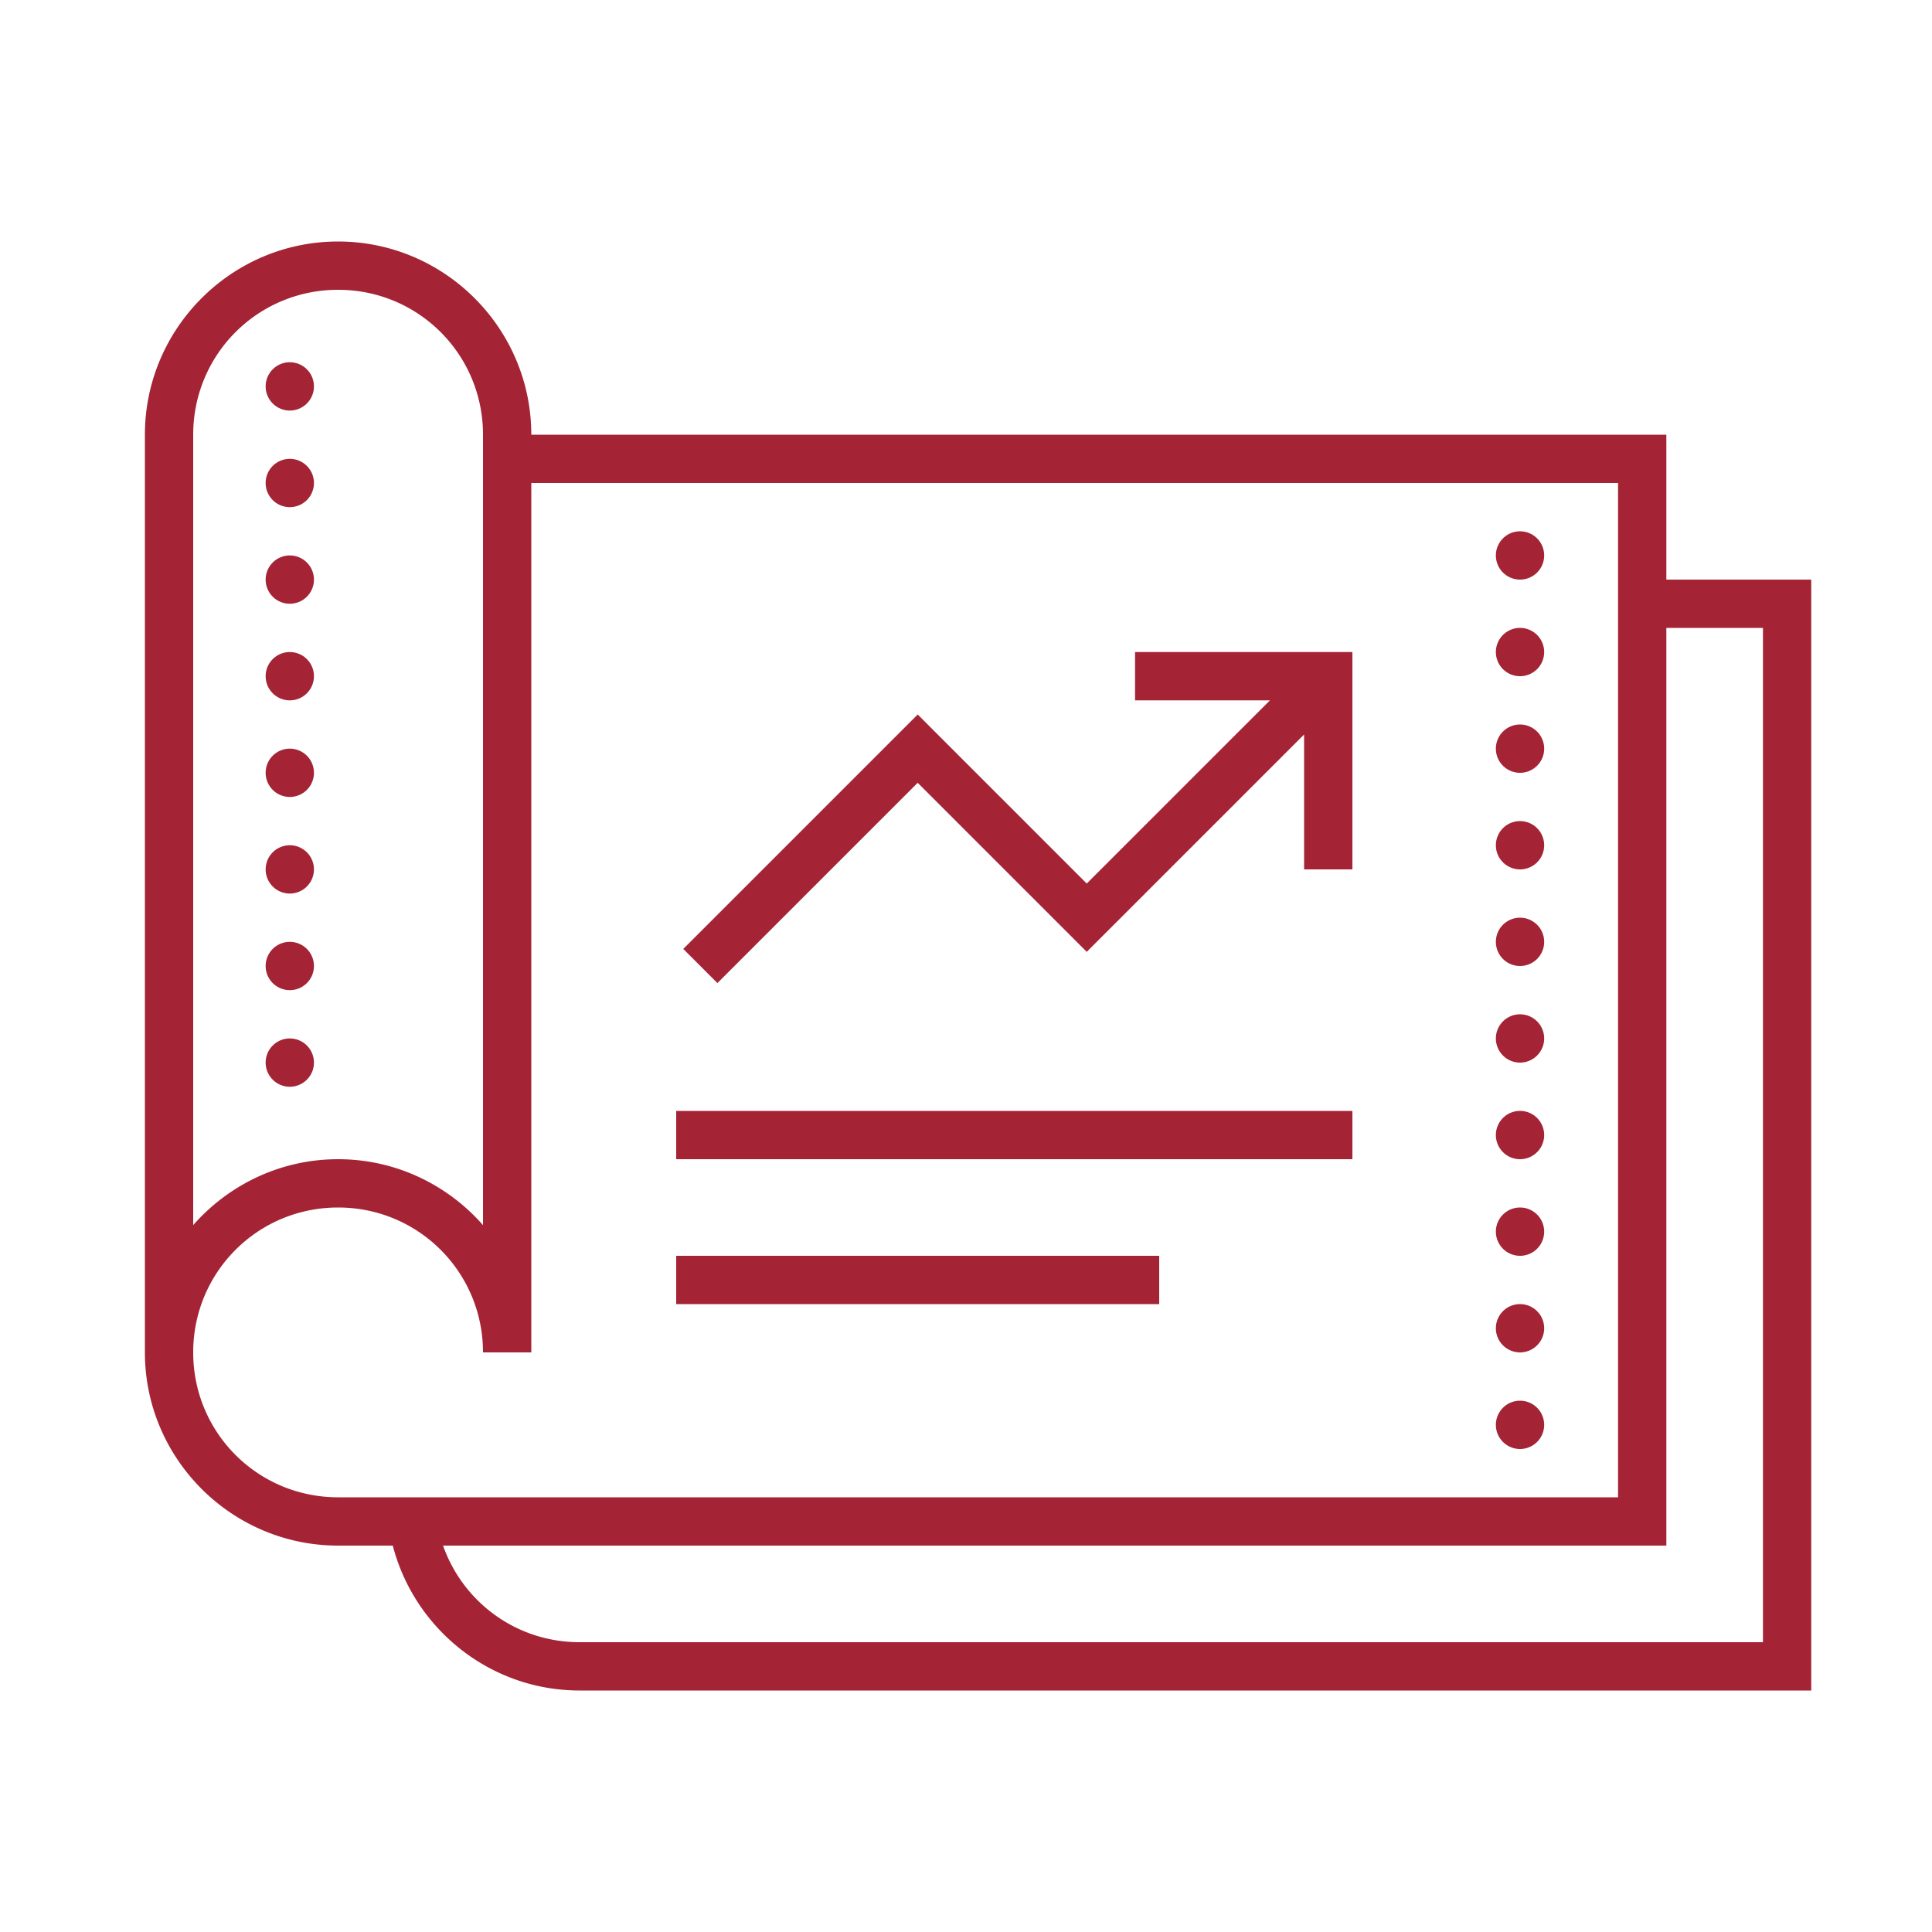 <svg fill="#A42436" xmlns="http://www.w3.org/2000/svg"  viewBox="0 0 80 80" width="150px" height="150px"><path d="M 14 10 C 9.594 10 6 13.594 6 18 L 6 56 C 6 60.406 9.594 64 14 64 L 16.264 64 C 17.157 67.442 20.285 70 24 70 L 75 70 L 75 24 L 69 24 L 69 18 L 22 18 C 22 13.594 18.406 10 14 10 z M 14 12 C 17.326 12 20 14.674 20 18 L 20 50.729 C 18.532 49.06 16.388 48 14 48 C 11.612 48 9.468 49.06 8 50.729 L 8 18 C 8 14.674 10.674 12 14 12 z M 12 15 A 1 1 0 0 0 11 16 A 1 1 0 0 0 12 17 A 1 1 0 0 0 13 16 A 1 1 0 0 0 12 15 z M 12 19 A 1 1 0 0 0 11 20 A 1 1 0 0 0 12 21 A 1 1 0 0 0 13 20 A 1 1 0 0 0 12 19 z M 22 20 L 67 20 L 67 62 L 14 62 C 10.674 62 8 59.326 8 56 C 8 52.674 10.674 50 14 50 C 17.326 50 20 52.674 20 56 L 22 56 L 22 20 z M 62.941 22 A 1 1 0 0 0 61.941 23 A 1 1 0 0 0 62.941 24 A 1 1 0 0 0 63.941 23 A 1 1 0 0 0 62.941 22 z M 12 23 A 1 1 0 0 0 11 24 A 1 1 0 0 0 12 25 A 1 1 0 0 0 13 24 A 1 1 0 0 0 12 23 z M 62.941 26 A 1 1 0 0 0 61.941 27 A 1 1 0 0 0 62.941 28 A 1 1 0 0 0 63.941 27 A 1 1 0 0 0 62.941 26 z M 69 26 L 73 26 L 73 68 L 24 68 C 21.377 68 19.166 66.334 18.346 64 L 69 64 L 69 26 z M 12 27 A 1 1 0 0 0 11 28 A 1 1 0 0 0 12 29 A 1 1 0 0 0 13 28 A 1 1 0 0 0 12 27 z M 47 27 L 47 29 L 52.586 29 L 45 36.586 L 38 29.586 L 28.293 39.293 L 29.707 40.707 L 38 32.414 L 45 39.414 L 54 30.414 L 54 36 L 56 36 L 56 27 L 47 27 z M 62.941 30 A 1 1 0 0 0 61.941 31 A 1 1 0 0 0 62.941 32 A 1 1 0 0 0 63.941 31 A 1 1 0 0 0 62.941 30 z M 12 31 A 1 1 0 0 0 11 32 A 1 1 0 0 0 12 33 A 1 1 0 0 0 13 32 A 1 1 0 0 0 12 31 z M 62.941 34 A 1 1 0 0 0 61.941 35 A 1 1 0 0 0 62.941 36 A 1 1 0 0 0 63.941 35 A 1 1 0 0 0 62.941 34 z M 12 35 A 1 1 0 0 0 11 36 A 1 1 0 0 0 12 37 A 1 1 0 0 0 13 36 A 1 1 0 0 0 12 35 z M 62.941 38 A 1 1 0 0 0 61.941 39 A 1 1 0 0 0 62.941 40 A 1 1 0 0 0 63.941 39 A 1 1 0 0 0 62.941 38 z M 12 39 A 1 1 0 0 0 11 40 A 1 1 0 0 0 12 41 A 1 1 0 0 0 13 40 A 1 1 0 0 0 12 39 z M 62.941 42 A 1 1 0 0 0 61.941 43 A 1 1 0 0 0 62.941 44 A 1 1 0 0 0 63.941 43 A 1 1 0 0 0 62.941 42 z M 12 43 A 1 1 0 0 0 11 44 A 1 1 0 0 0 12 45 A 1 1 0 0 0 13 44 A 1 1 0 0 0 12 43 z M 28 46 L 28 48 L 56 48 L 56 46 L 28 46 z M 62.941 46 A 1 1 0 0 0 61.941 47 A 1 1 0 0 0 62.941 48 A 1 1 0 0 0 63.941 47 A 1 1 0 0 0 62.941 46 z M 62.941 50 A 1 1 0 0 0 61.941 51 A 1 1 0 0 0 62.941 52 A 1 1 0 0 0 63.941 51 A 1 1 0 0 0 62.941 50 z M 28 52 L 28 54 L 48 54 L 48 52 L 28 52 z M 62.941 54 A 1 1 0 0 0 61.941 55 A 1 1 0 0 0 62.941 56 A 1 1 0 0 0 63.941 55 A 1 1 0 0 0 62.941 54 z M 62.941 58 A 1 1 0 0 0 61.941 59 A 1 1 0 0 0 62.941 60 A 1 1 0 0 0 63.941 59 A 1 1 0 0 0 62.941 58 z"/></svg>